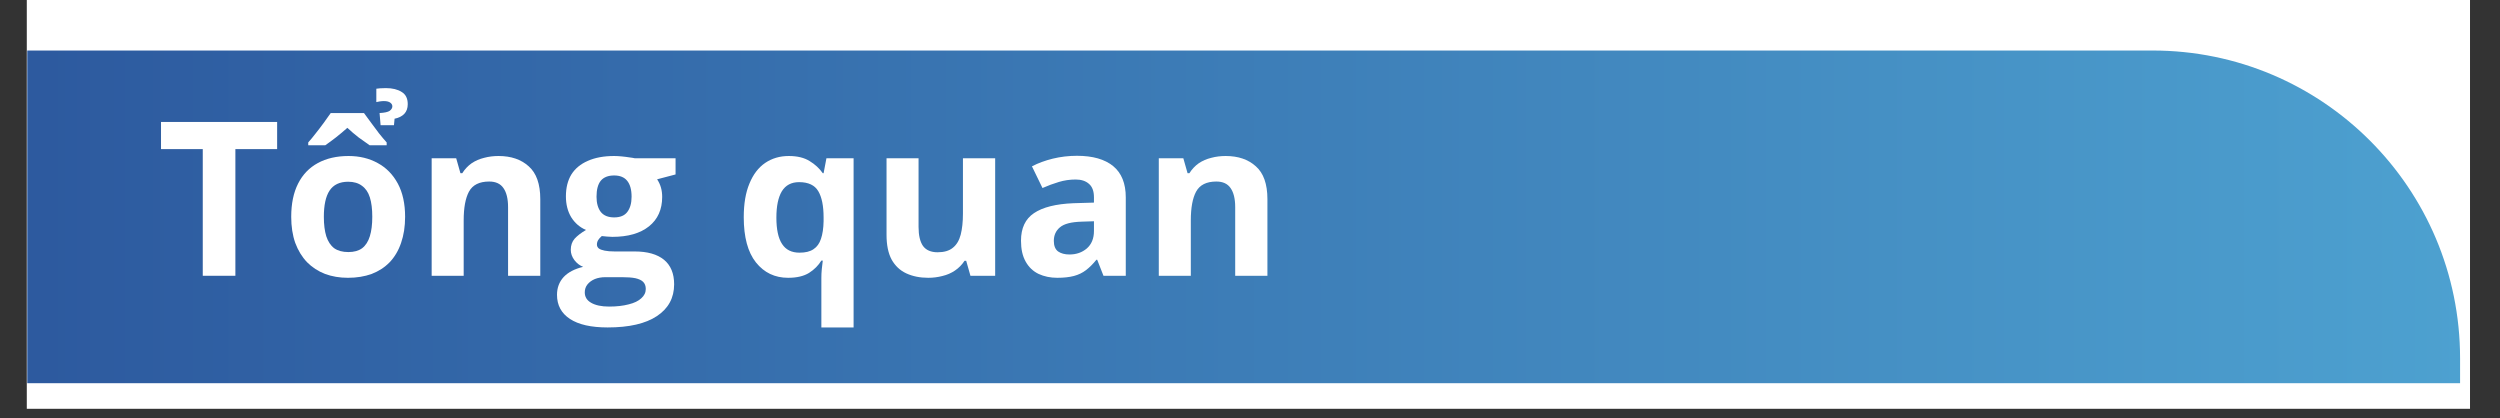 <svg xmlns="http://www.w3.org/2000/svg" xmlns:xlink="http://www.w3.org/1999/xlink" width="257" zoomAndPan="magnify" viewBox="0 0 192.75 32.25" height="43" preserveAspectRatio="xMidYMid meet" version="1.0"><rect x="0" y="0" width="192.75" height="32.25" fill="#333333" stroke="none"/><defs><g/><clipPath id="5dcd50ef8f"><path d="M 2.066 0 L 190.438 0 L 190.438 31.516 L 2.066 31.516 Z M 2.066 0 " clip-rule="nonzero"/></clipPath><clipPath id="4417920f88"><path d="M 2.066 3.895 L 189.703 3.895 L 189.703 29.547 L 2.066 29.547 Z M 2.066 3.895 " clip-rule="nonzero"/></clipPath><clipPath id="7dae20093f"><path d="M 2.102 29.547 L 2.102 3.895 L 165.965 3.895 C 179.051 3.895 189.672 14.516 189.672 27.625 L 189.672 29.547 Z M 2.102 29.547 " clip-rule="nonzero"/></clipPath><linearGradient x1="0" gradientTransform="matrix(187.567, 0, 0, -187.75, 2.103, 16.721)" y1="0" x2="1" gradientUnits="userSpaceOnUse" y2="0" id="00751b277b"><stop stop-opacity="1" stop-color="rgb(17.65%, 35.289%, 62.349%)" offset="0"/><stop stop-opacity="1" stop-color="rgb(17.699%, 35.397%, 62.424%)" offset="0.008"/><stop stop-opacity="1" stop-color="rgb(17.796%, 35.616%, 62.575%)" offset="0.016"/><stop stop-opacity="1" stop-color="rgb(17.894%, 35.832%, 62.724%)" offset="0.023"/><stop stop-opacity="1" stop-color="rgb(17.992%, 36.05%, 62.874%)" offset="0.031"/><stop stop-opacity="1" stop-color="rgb(18.091%, 36.269%, 63.025%)" offset="0.039"/><stop stop-opacity="1" stop-color="rgb(18.188%, 36.485%, 63.174%)" offset="0.047"/><stop stop-opacity="1" stop-color="rgb(18.286%, 36.703%, 63.325%)" offset="0.055"/><stop stop-opacity="1" stop-color="rgb(18.384%, 36.92%, 63.475%)" offset="0.062"/><stop stop-opacity="1" stop-color="rgb(18.483%, 37.138%, 63.625%)" offset="0.07"/><stop stop-opacity="1" stop-color="rgb(18.581%, 37.355%, 63.776%)" offset="0.078"/><stop stop-opacity="1" stop-color="rgb(18.678%, 37.573%, 63.925%)" offset="0.086"/><stop stop-opacity="1" stop-color="rgb(18.776%, 37.791%, 64.076%)" offset="0.094"/><stop stop-opacity="1" stop-color="rgb(18.875%, 38.008%, 64.226%)" offset="0.102"/><stop stop-opacity="1" stop-color="rgb(18.973%, 38.226%, 64.375%)" offset="0.109"/><stop stop-opacity="1" stop-color="rgb(19.07%, 38.443%, 64.526%)" offset="0.117"/><stop stop-opacity="1" stop-color="rgb(19.168%, 38.661%, 64.676%)" offset="0.125"/><stop stop-opacity="1" stop-color="rgb(19.267%, 38.879%, 64.827%)" offset="0.133"/><stop stop-opacity="1" stop-color="rgb(19.365%, 39.096%, 64.977%)" offset="0.141"/><stop stop-opacity="1" stop-color="rgb(19.463%, 39.314%, 65.128%)" offset="0.148"/><stop stop-opacity="1" stop-color="rgb(19.56%, 39.531%, 65.277%)" offset="0.156"/><stop stop-opacity="1" stop-color="rgb(19.659%, 39.749%, 65.427%)" offset="0.164"/><stop stop-opacity="1" stop-color="rgb(19.757%, 39.967%, 65.578%)" offset="0.172"/><stop stop-opacity="1" stop-color="rgb(19.855%, 40.184%, 65.727%)" offset="0.18"/><stop stop-opacity="1" stop-color="rgb(19.952%, 40.402%, 65.878%)" offset="0.188"/><stop stop-opacity="1" stop-color="rgb(20.052%, 40.619%, 66.028%)" offset="0.195"/><stop stop-opacity="1" stop-color="rgb(20.149%, 40.837%, 66.177%)" offset="0.203"/><stop stop-opacity="1" stop-color="rgb(20.247%, 41.055%, 66.328%)" offset="0.211"/><stop stop-opacity="1" stop-color="rgb(20.346%, 41.272%, 66.478%)" offset="0.219"/><stop stop-opacity="1" stop-color="rgb(20.444%, 41.49%, 66.629%)" offset="0.227"/><stop stop-opacity="1" stop-color="rgb(20.541%, 41.707%, 66.779%)" offset="0.234"/><stop stop-opacity="1" stop-color="rgb(20.639%, 41.925%, 66.928%)" offset="0.242"/><stop stop-opacity="1" stop-color="rgb(20.738%, 42.143%, 67.079%)" offset="0.25"/><stop stop-opacity="1" stop-color="rgb(20.836%, 42.36%, 67.229%)" offset="0.258"/><stop stop-opacity="1" stop-color="rgb(20.934%, 42.578%, 67.38%)" offset="0.266"/><stop stop-opacity="1" stop-color="rgb(21.031%, 42.795%, 67.529%)" offset="0.273"/><stop stop-opacity="1" stop-color="rgb(21.13%, 43.013%, 67.679%)" offset="0.281"/><stop stop-opacity="1" stop-color="rgb(21.228%, 43.23%, 67.83%)" offset="0.289"/><stop stop-opacity="1" stop-color="rgb(21.326%, 43.448%, 67.979%)" offset="0.297"/><stop stop-opacity="1" stop-color="rgb(21.423%, 43.666%, 68.13%)" offset="0.305"/><stop stop-opacity="1" stop-color="rgb(21.523%, 43.883%, 68.28%)" offset="0.312"/><stop stop-opacity="1" stop-color="rgb(21.62%, 44.101%, 68.43%)" offset="0.32"/><stop stop-opacity="1" stop-color="rgb(21.718%, 44.318%, 68.581%)" offset="0.328"/><stop stop-opacity="1" stop-color="rgb(21.815%, 44.536%, 68.73%)" offset="0.336"/><stop stop-opacity="1" stop-color="rgb(21.915%, 44.754%, 68.881%)" offset="0.344"/><stop stop-opacity="1" stop-color="rgb(22.012%, 44.971%, 69.031%)" offset="0.352"/><stop stop-opacity="1" stop-color="rgb(22.11%, 45.189%, 69.18%)" offset="0.359"/><stop stop-opacity="1" stop-color="rgb(22.208%, 45.406%, 69.331%)" offset="0.367"/><stop stop-opacity="1" stop-color="rgb(22.307%, 45.624%, 69.481%)" offset="0.375"/><stop stop-opacity="1" stop-color="rgb(22.404%, 45.842%, 69.632%)" offset="0.383"/><stop stop-opacity="1" stop-color="rgb(22.502%, 46.059%, 69.781%)" offset="0.391"/><stop stop-opacity="1" stop-color="rgb(22.6%, 46.277%, 69.933%)" offset="0.398"/><stop stop-opacity="1" stop-color="rgb(22.699%, 46.494%, 70.082%)" offset="0.406"/><stop stop-opacity="1" stop-color="rgb(22.797%, 46.712%, 70.232%)" offset="0.414"/><stop stop-opacity="1" stop-color="rgb(22.894%, 46.93%, 70.383%)" offset="0.422"/><stop stop-opacity="1" stop-color="rgb(22.992%, 47.147%, 70.532%)" offset="0.43"/><stop stop-opacity="1" stop-color="rgb(23.091%, 47.365%, 70.683%)" offset="0.438"/><stop stop-opacity="1" stop-color="rgb(23.189%, 47.581%, 70.833%)" offset="0.445"/><stop stop-opacity="1" stop-color="rgb(23.286%, 47.8%, 70.982%)" offset="0.453"/><stop stop-opacity="1" stop-color="rgb(23.384%, 48.016%, 71.133%)" offset="0.461"/><stop stop-opacity="1" stop-color="rgb(23.483%, 48.235%, 71.283%)" offset="0.469"/><stop stop-opacity="1" stop-color="rgb(23.581%, 48.453%, 71.434%)" offset="0.477"/><stop stop-opacity="1" stop-color="rgb(23.679%, 48.669%, 71.584%)" offset="0.484"/><stop stop-opacity="1" stop-color="rgb(23.776%, 48.888%, 71.733%)" offset="0.492"/><stop stop-opacity="1" stop-color="rgb(23.875%, 49.104%, 71.884%)" offset="0.5"/><stop stop-opacity="1" stop-color="rgb(23.973%, 49.323%, 72.034%)" offset="0.508"/><stop stop-opacity="1" stop-color="rgb(24.071%, 49.541%, 72.185%)" offset="0.516"/><stop stop-opacity="1" stop-color="rgb(24.17%, 49.757%, 72.334%)" offset="0.523"/><stop stop-opacity="1" stop-color="rgb(24.268%, 49.976%, 72.484%)" offset="0.531"/><stop stop-opacity="1" stop-color="rgb(24.365%, 50.192%, 72.635%)" offset="0.539"/><stop stop-opacity="1" stop-color="rgb(24.463%, 50.41%, 72.784%)" offset="0.547"/><stop stop-opacity="1" stop-color="rgb(24.562%, 50.629%, 72.935%)" offset="0.555"/><stop stop-opacity="1" stop-color="rgb(24.66%, 50.845%, 73.085%)" offset="0.562"/><stop stop-opacity="1" stop-color="rgb(24.757%, 51.064%, 73.235%)" offset="0.57"/><stop stop-opacity="1" stop-color="rgb(24.855%, 51.28%, 73.386%)" offset="0.578"/><stop stop-opacity="1" stop-color="rgb(24.954%, 51.498%, 73.535%)" offset="0.586"/><stop stop-opacity="1" stop-color="rgb(25.052%, 51.717%, 73.686%)" offset="0.594"/><stop stop-opacity="1" stop-color="rgb(25.15%, 51.933%, 73.836%)" offset="0.602"/><stop stop-opacity="1" stop-color="rgb(25.247%, 52.151%, 73.985%)" offset="0.609"/><stop stop-opacity="1" stop-color="rgb(25.346%, 52.368%, 74.136%)" offset="0.617"/><stop stop-opacity="1" stop-color="rgb(25.444%, 52.586%, 74.286%)" offset="0.625"/><stop stop-opacity="1" stop-color="rgb(25.542%, 52.805%, 74.437%)" offset="0.633"/><stop stop-opacity="1" stop-color="rgb(25.639%, 53.021%, 74.586%)" offset="0.641"/><stop stop-opacity="1" stop-color="rgb(25.739%, 53.239%, 74.738%)" offset="0.648"/><stop stop-opacity="1" stop-color="rgb(25.836%, 53.456%, 74.887%)" offset="0.656"/><stop stop-opacity="1" stop-color="rgb(25.934%, 53.674%, 75.037%)" offset="0.664"/><stop stop-opacity="1" stop-color="rgb(26.031%, 53.891%, 75.188%)" offset="0.672"/><stop stop-opacity="1" stop-color="rgb(26.131%, 54.109%, 75.337%)" offset="0.68"/><stop stop-opacity="1" stop-color="rgb(26.228%, 54.327%, 75.488%)" offset="0.688"/><stop stop-opacity="1" stop-color="rgb(26.326%, 54.544%, 75.638%)" offset="0.695"/><stop stop-opacity="1" stop-color="rgb(26.424%, 54.762%, 75.787%)" offset="0.703"/><stop stop-opacity="1" stop-color="rgb(26.523%, 54.979%, 75.938%)" offset="0.711"/><stop stop-opacity="1" stop-color="rgb(26.62%, 55.197%, 76.088%)" offset="0.719"/><stop stop-opacity="1" stop-color="rgb(26.718%, 55.415%, 76.239%)" offset="0.727"/><stop stop-opacity="1" stop-color="rgb(26.816%, 55.632%, 76.389%)" offset="0.734"/><stop stop-opacity="1" stop-color="rgb(26.915%, 55.85%, 76.538%)" offset="0.742"/><stop stop-opacity="1" stop-color="rgb(27.013%, 56.067%, 76.689%)" offset="0.75"/><stop stop-opacity="1" stop-color="rgb(27.11%, 56.285%, 76.839%)" offset="0.758"/><stop stop-opacity="1" stop-color="rgb(27.208%, 56.503%, 76.99%)" offset="0.766"/><stop stop-opacity="1" stop-color="rgb(27.307%, 56.72%, 77.139%)" offset="0.773"/><stop stop-opacity="1" stop-color="rgb(27.405%, 56.938%, 77.289%)" offset="0.781"/><stop stop-opacity="1" stop-color="rgb(27.502%, 57.155%, 77.44%)" offset="0.789"/><stop stop-opacity="1" stop-color="rgb(27.6%, 57.373%, 77.589%)" offset="0.797"/><stop stop-opacity="1" stop-color="rgb(27.699%, 57.591%, 77.74%)" offset="0.805"/><stop stop-opacity="1" stop-color="rgb(27.797%, 57.808%, 77.89%)" offset="0.812"/><stop stop-opacity="1" stop-color="rgb(27.895%, 58.026%, 78.04%)" offset="0.82"/><stop stop-opacity="1" stop-color="rgb(27.992%, 58.243%, 78.191%)" offset="0.828"/><stop stop-opacity="1" stop-color="rgb(28.091%, 58.461%, 78.34%)" offset="0.836"/><stop stop-opacity="1" stop-color="rgb(28.189%, 58.678%, 78.491%)" offset="0.844"/><stop stop-opacity="1" stop-color="rgb(28.287%, 58.896%, 78.641%)" offset="0.852"/><stop stop-opacity="1" stop-color="rgb(28.386%, 59.114%, 78.79%)" offset="0.859"/><stop stop-opacity="1" stop-color="rgb(28.484%, 59.331%, 78.941%)" offset="0.867"/><stop stop-opacity="1" stop-color="rgb(28.581%, 59.549%, 79.091%)" offset="0.875"/><stop stop-opacity="1" stop-color="rgb(28.679%, 59.766%, 79.242%)" offset="0.883"/><stop stop-opacity="1" stop-color="rgb(28.778%, 59.984%, 79.391%)" offset="0.891"/><stop stop-opacity="1" stop-color="rgb(28.876%, 60.202%, 79.543%)" offset="0.898"/><stop stop-opacity="1" stop-color="rgb(28.973%, 60.419%, 79.692%)" offset="0.906"/><stop stop-opacity="1" stop-color="rgb(29.071%, 60.637%, 79.842%)" offset="0.914"/><stop stop-opacity="1" stop-color="rgb(29.17%, 60.854%, 79.993%)" offset="0.922"/><stop stop-opacity="1" stop-color="rgb(29.268%, 61.072%, 80.142%)" offset="0.93"/><stop stop-opacity="1" stop-color="rgb(29.366%, 61.29%, 80.293%)" offset="0.938"/><stop stop-opacity="1" stop-color="rgb(29.463%, 61.507%, 80.443%)" offset="0.945"/><stop stop-opacity="1" stop-color="rgb(29.562%, 61.725%, 80.592%)" offset="0.953"/><stop stop-opacity="1" stop-color="rgb(29.66%, 61.942%, 80.743%)" offset="0.961"/><stop stop-opacity="1" stop-color="rgb(29.758%, 62.16%, 80.893%)" offset="0.969"/><stop stop-opacity="1" stop-color="rgb(29.855%, 62.378%, 81.044%)" offset="0.977"/><stop stop-opacity="1" stop-color="rgb(29.955%, 62.595%, 81.194%)" offset="0.984"/><stop stop-opacity="1" stop-color="rgb(30.052%, 62.813%, 81.343%)" offset="0.992"/><stop stop-opacity="1" stop-color="rgb(30.15%, 63.029%, 81.494%)" offset="1"/></linearGradient></defs><g clip-path="url(#5dcd50ef8f)"><path fill="#ffffff" d="M 2.066 0 L 190.438 0 L 190.438 31.516 L 2.066 31.516 Z M 2.066 0 " fill-opacity="1" fill-rule="nonzero"/></g><g clip-path="url(#4417920f88)"><g clip-path="url(#7dae20093f)"><path fill="url(#00751b277b)" d="M 2.102 29.547 L 2.102 3.895 L 189.672 3.895 L 189.672 29.547 Z M 2.102 29.547 " fill-rule="nonzero"/></g></g><g fill="#ffffff" fill-opacity="1"><g transform="translate(12.086, 21.262)"><g><path d="M 6.062 0 L 3.547 0 L 3.547 -9.766 L 0.328 -9.766 L 0.328 -11.859 L 9.281 -11.859 L 9.281 -9.766 L 6.062 -9.766 Z M 6.062 0 "/></g></g></g><g fill="#ffffff" fill-opacity="1"><g transform="translate(21.703, 21.262)"><g><path d="M 9.531 -4.547 C 9.531 -3.797 9.426 -3.125 9.219 -2.531 C 9.02 -1.945 8.727 -1.453 8.344 -1.047 C 7.957 -0.648 7.492 -0.348 6.953 -0.141 C 6.41 0.055 5.801 0.156 5.125 0.156 C 4.477 0.156 3.891 0.055 3.359 -0.141 C 2.828 -0.348 2.363 -0.648 1.969 -1.047 C 1.582 -1.453 1.281 -1.945 1.062 -2.531 C 0.852 -3.125 0.75 -3.797 0.75 -4.547 C 0.75 -5.555 0.926 -6.41 1.281 -7.109 C 1.633 -7.805 2.141 -8.332 2.797 -8.688 C 3.461 -9.051 4.254 -9.234 5.172 -9.234 C 6.016 -9.234 6.766 -9.051 7.422 -8.688 C 8.078 -8.332 8.594 -7.805 8.969 -7.109 C 9.344 -6.41 9.531 -5.555 9.531 -4.547 Z M 3.266 -4.547 C 3.266 -3.953 3.328 -3.453 3.453 -3.047 C 3.586 -2.641 3.789 -2.332 4.062 -2.125 C 4.344 -1.926 4.707 -1.828 5.156 -1.828 C 5.594 -1.828 5.945 -1.926 6.219 -2.125 C 6.488 -2.332 6.688 -2.641 6.812 -3.047 C 6.938 -3.453 7 -3.953 7 -4.547 C 7 -5.148 6.938 -5.648 6.812 -6.047 C 6.688 -6.441 6.484 -6.738 6.203 -6.938 C 5.93 -7.145 5.578 -7.25 5.141 -7.25 C 4.484 -7.25 4.004 -7.02 3.703 -6.562 C 3.41 -6.113 3.266 -5.441 3.266 -4.547 Z M 6.359 -12.547 C 6.535 -12.305 6.723 -12.051 6.922 -11.781 C 7.117 -11.508 7.316 -11.242 7.516 -10.984 C 7.723 -10.723 7.922 -10.488 8.109 -10.281 L 8.109 -10.062 L 6.797 -10.062 C 6.523 -10.25 6.238 -10.453 5.938 -10.672 C 5.645 -10.898 5.359 -11.145 5.078 -11.406 C 4.785 -11.145 4.492 -10.898 4.203 -10.672 C 3.922 -10.453 3.645 -10.25 3.375 -10.062 L 2.062 -10.062 L 2.062 -10.281 C 2.25 -10.488 2.441 -10.723 2.641 -10.984 C 2.848 -11.242 3.051 -11.508 3.25 -11.781 C 3.445 -12.051 3.629 -12.305 3.797 -12.547 Z M 8.047 -14.469 C 8.555 -14.469 8.961 -14.367 9.266 -14.172 C 9.578 -13.984 9.734 -13.672 9.734 -13.234 C 9.734 -12.922 9.645 -12.672 9.469 -12.484 C 9.289 -12.297 9.039 -12.172 8.719 -12.109 L 8.672 -11.609 L 7.641 -11.609 L 7.562 -12.547 C 7.945 -12.566 8.207 -12.625 8.344 -12.719 C 8.477 -12.82 8.547 -12.938 8.547 -13.062 C 8.547 -13.176 8.492 -13.27 8.391 -13.344 C 8.285 -13.426 8.117 -13.469 7.891 -13.469 C 7.773 -13.469 7.66 -13.457 7.547 -13.438 C 7.441 -13.414 7.363 -13.398 7.312 -13.391 L 7.312 -14.422 C 7.363 -14.43 7.457 -14.441 7.594 -14.453 C 7.727 -14.461 7.879 -14.469 8.047 -14.469 Z M 8.047 -14.469 "/></g></g></g><g fill="#ffffff" fill-opacity="1"><g transform="translate(31.984, 21.262)"><g><path d="M 6.453 -9.234 C 7.422 -9.234 8.195 -8.969 8.781 -8.438 C 9.375 -7.914 9.672 -7.07 9.672 -5.906 L 9.672 0 L 7.188 0 L 7.188 -5.297 C 7.188 -5.941 7.066 -6.43 6.828 -6.766 C 6.598 -7.098 6.234 -7.266 5.734 -7.266 C 4.973 -7.266 4.453 -7.004 4.172 -6.484 C 3.898 -5.973 3.766 -5.234 3.766 -4.266 L 3.766 0 L 1.297 0 L 1.297 -9.062 L 3.188 -9.062 L 3.516 -7.906 L 3.656 -7.906 C 3.852 -8.219 4.094 -8.473 4.375 -8.672 C 4.664 -8.867 4.988 -9.008 5.344 -9.094 C 5.695 -9.188 6.066 -9.234 6.453 -9.234 Z M 6.453 -9.234 "/></g></g></g><g fill="#ffffff" fill-opacity="1"><g transform="translate(42.898, 21.262)"><g><path d="M 3.953 3.984 C 2.68 3.984 1.711 3.766 1.047 3.328 C 0.379 2.891 0.047 2.27 0.047 1.469 C 0.047 0.926 0.219 0.469 0.562 0.094 C 0.906 -0.27 1.406 -0.531 2.062 -0.688 C 1.801 -0.789 1.578 -0.961 1.391 -1.203 C 1.203 -1.453 1.109 -1.719 1.109 -2 C 1.109 -2.344 1.207 -2.629 1.406 -2.859 C 1.613 -3.086 1.906 -3.312 2.281 -3.531 C 1.801 -3.738 1.422 -4.066 1.141 -4.516 C 0.867 -4.973 0.734 -5.508 0.734 -6.125 C 0.734 -6.789 0.875 -7.352 1.156 -7.812 C 1.445 -8.27 1.867 -8.617 2.422 -8.859 C 2.984 -9.109 3.66 -9.234 4.453 -9.234 C 4.617 -9.234 4.812 -9.223 5.031 -9.203 C 5.258 -9.18 5.461 -9.156 5.641 -9.125 C 5.828 -9.102 5.957 -9.082 6.031 -9.062 L 9.188 -9.062 L 9.188 -7.812 L 7.766 -7.438 C 7.898 -7.238 8 -7.023 8.062 -6.797 C 8.125 -6.578 8.156 -6.336 8.156 -6.078 C 8.156 -5.109 7.816 -4.352 7.141 -3.812 C 6.461 -3.27 5.52 -3 4.312 -3 C 4.031 -3.008 3.758 -3.031 3.5 -3.062 C 3.375 -2.957 3.281 -2.852 3.219 -2.75 C 3.156 -2.645 3.125 -2.531 3.125 -2.406 C 3.125 -2.289 3.172 -2.191 3.266 -2.109 C 3.367 -2.035 3.52 -1.977 3.719 -1.938 C 3.926 -1.895 4.18 -1.875 4.484 -1.875 L 6.031 -1.875 C 7.02 -1.875 7.773 -1.66 8.297 -1.234 C 8.816 -0.805 9.078 -0.176 9.078 0.656 C 9.078 1.707 8.633 2.523 7.75 3.109 C 6.875 3.691 5.609 3.984 3.953 3.984 Z M 4.062 2.375 C 4.645 2.375 5.148 2.316 5.578 2.203 C 6.004 2.098 6.328 1.941 6.547 1.734 C 6.773 1.535 6.891 1.297 6.891 1.016 C 6.891 0.785 6.82 0.602 6.688 0.469 C 6.562 0.344 6.363 0.25 6.094 0.188 C 5.82 0.133 5.477 0.109 5.062 0.109 L 3.781 0.109 C 3.477 0.109 3.207 0.156 2.969 0.25 C 2.727 0.352 2.535 0.492 2.391 0.672 C 2.254 0.848 2.188 1.051 2.188 1.281 C 2.188 1.625 2.348 1.891 2.672 2.078 C 3.004 2.273 3.469 2.375 4.062 2.375 Z M 4.453 -4.5 C 4.922 -4.5 5.258 -4.641 5.469 -4.922 C 5.688 -5.211 5.797 -5.602 5.797 -6.094 C 5.797 -6.645 5.68 -7.055 5.453 -7.328 C 5.234 -7.598 4.898 -7.734 4.453 -7.734 C 3.992 -7.734 3.648 -7.598 3.422 -7.328 C 3.203 -7.055 3.094 -6.645 3.094 -6.094 C 3.094 -5.602 3.203 -5.211 3.422 -4.922 C 3.648 -4.641 3.992 -4.5 4.453 -4.5 Z M 4.453 -4.5 "/></g></g></g><g fill="#ffffff" fill-opacity="1"><g transform="translate(52.28, 21.262)"><g/></g></g><g fill="#ffffff" fill-opacity="1"><g transform="translate(56.593, 21.262)"><g><path d="M 6.734 3.984 L 6.734 0.188 C 6.734 -0.039 6.742 -0.27 6.766 -0.5 C 6.785 -0.727 6.812 -0.953 6.844 -1.172 L 6.734 -1.172 C 6.504 -0.797 6.188 -0.477 5.781 -0.219 C 5.375 0.031 4.836 0.156 4.172 0.156 C 3.148 0.156 2.32 -0.238 1.688 -1.031 C 1.062 -1.82 0.75 -2.984 0.75 -4.516 C 0.75 -5.547 0.895 -6.41 1.188 -7.109 C 1.477 -7.816 1.883 -8.348 2.406 -8.703 C 2.926 -9.055 3.531 -9.234 4.219 -9.234 C 4.883 -9.234 5.422 -9.102 5.828 -8.844 C 6.242 -8.594 6.582 -8.281 6.844 -7.906 L 6.906 -7.906 L 7.125 -9.062 L 9.219 -9.062 L 9.219 3.984 Z M 5.047 -1.781 C 5.504 -1.781 5.863 -1.867 6.125 -2.047 C 6.395 -2.223 6.586 -2.488 6.703 -2.844 C 6.828 -3.207 6.895 -3.66 6.906 -4.203 L 6.906 -4.5 C 6.906 -5.383 6.77 -6.055 6.5 -6.516 C 6.227 -6.984 5.734 -7.219 5.016 -7.219 C 4.422 -7.219 3.977 -6.984 3.688 -6.516 C 3.406 -6.047 3.266 -5.367 3.266 -4.484 C 3.266 -3.578 3.41 -2.898 3.703 -2.453 C 3.992 -2.004 4.441 -1.781 5.047 -1.781 Z M 5.047 -1.781 "/></g></g></g><g fill="#ffffff" fill-opacity="1"><g transform="translate(67.102, 21.262)"><g><path d="M 9.625 -9.062 L 9.625 0 L 7.719 0 L 7.391 -1.156 L 7.266 -1.156 C 7.066 -0.852 6.82 -0.602 6.531 -0.406 C 6.238 -0.207 5.914 -0.066 5.562 0.016 C 5.207 0.109 4.844 0.156 4.469 0.156 C 3.82 0.156 3.254 0.039 2.766 -0.188 C 2.285 -0.414 1.91 -0.77 1.641 -1.25 C 1.379 -1.738 1.25 -2.375 1.25 -3.156 L 1.25 -9.062 L 3.719 -9.062 L 3.719 -3.766 C 3.719 -3.117 3.832 -2.629 4.062 -2.297 C 4.301 -1.973 4.676 -1.812 5.188 -1.812 C 5.688 -1.812 6.078 -1.926 6.359 -2.156 C 6.648 -2.383 6.852 -2.723 6.969 -3.172 C 7.082 -3.617 7.141 -4.16 7.141 -4.797 L 7.141 -9.062 Z M 9.625 -9.062 "/></g></g></g><g fill="#ffffff" fill-opacity="1"><g transform="translate(78.016, 21.262)"><g><path d="M 5.016 -9.25 C 6.234 -9.25 7.164 -8.984 7.812 -8.453 C 8.457 -7.922 8.781 -7.117 8.781 -6.047 L 8.781 0 L 7.062 0 L 6.578 -1.234 L 6.516 -1.234 C 6.254 -0.91 5.988 -0.645 5.719 -0.438 C 5.445 -0.227 5.133 -0.078 4.781 0.016 C 4.426 0.109 4 0.156 3.5 0.156 C 2.969 0.156 2.488 0.055 2.062 -0.141 C 1.633 -0.348 1.301 -0.664 1.062 -1.094 C 0.82 -1.52 0.703 -2.055 0.703 -2.703 C 0.703 -3.672 1.035 -4.379 1.703 -4.828 C 2.379 -5.285 3.395 -5.539 4.75 -5.594 L 6.328 -5.641 L 6.328 -6.047 C 6.328 -6.516 6.203 -6.859 5.953 -7.078 C 5.703 -7.305 5.359 -7.422 4.922 -7.422 C 4.473 -7.422 4.039 -7.359 3.625 -7.234 C 3.207 -7.109 2.785 -6.953 2.359 -6.766 L 1.547 -8.438 C 2.023 -8.688 2.562 -8.883 3.156 -9.031 C 3.758 -9.176 4.379 -9.25 5.016 -9.25 Z M 6.328 -4.203 L 5.375 -4.172 C 4.57 -4.148 4.016 -4.004 3.703 -3.734 C 3.391 -3.473 3.234 -3.125 3.234 -2.688 C 3.234 -2.312 3.344 -2.039 3.562 -1.875 C 3.789 -1.719 4.082 -1.641 4.438 -1.641 C 4.969 -1.641 5.414 -1.797 5.781 -2.109 C 6.145 -2.43 6.328 -2.879 6.328 -3.453 Z M 6.328 -4.203 "/></g></g></g><g fill="#ffffff" fill-opacity="1"><g transform="translate(88.046, 21.262)"><g><path d="M 6.453 -9.234 C 7.422 -9.234 8.195 -8.969 8.781 -8.438 C 9.375 -7.914 9.672 -7.07 9.672 -5.906 L 9.672 0 L 7.188 0 L 7.188 -5.297 C 7.188 -5.941 7.066 -6.43 6.828 -6.766 C 6.598 -7.098 6.234 -7.266 5.734 -7.266 C 4.973 -7.266 4.453 -7.004 4.172 -6.484 C 3.898 -5.973 3.766 -5.234 3.766 -4.266 L 3.766 0 L 1.297 0 L 1.297 -9.062 L 3.188 -9.062 L 3.516 -7.906 L 3.656 -7.906 C 3.852 -8.219 4.094 -8.473 4.375 -8.672 C 4.664 -8.867 4.988 -9.008 5.344 -9.094 C 5.695 -9.188 6.066 -9.234 6.453 -9.234 Z M 6.453 -9.234 "/></g></g></g></svg>